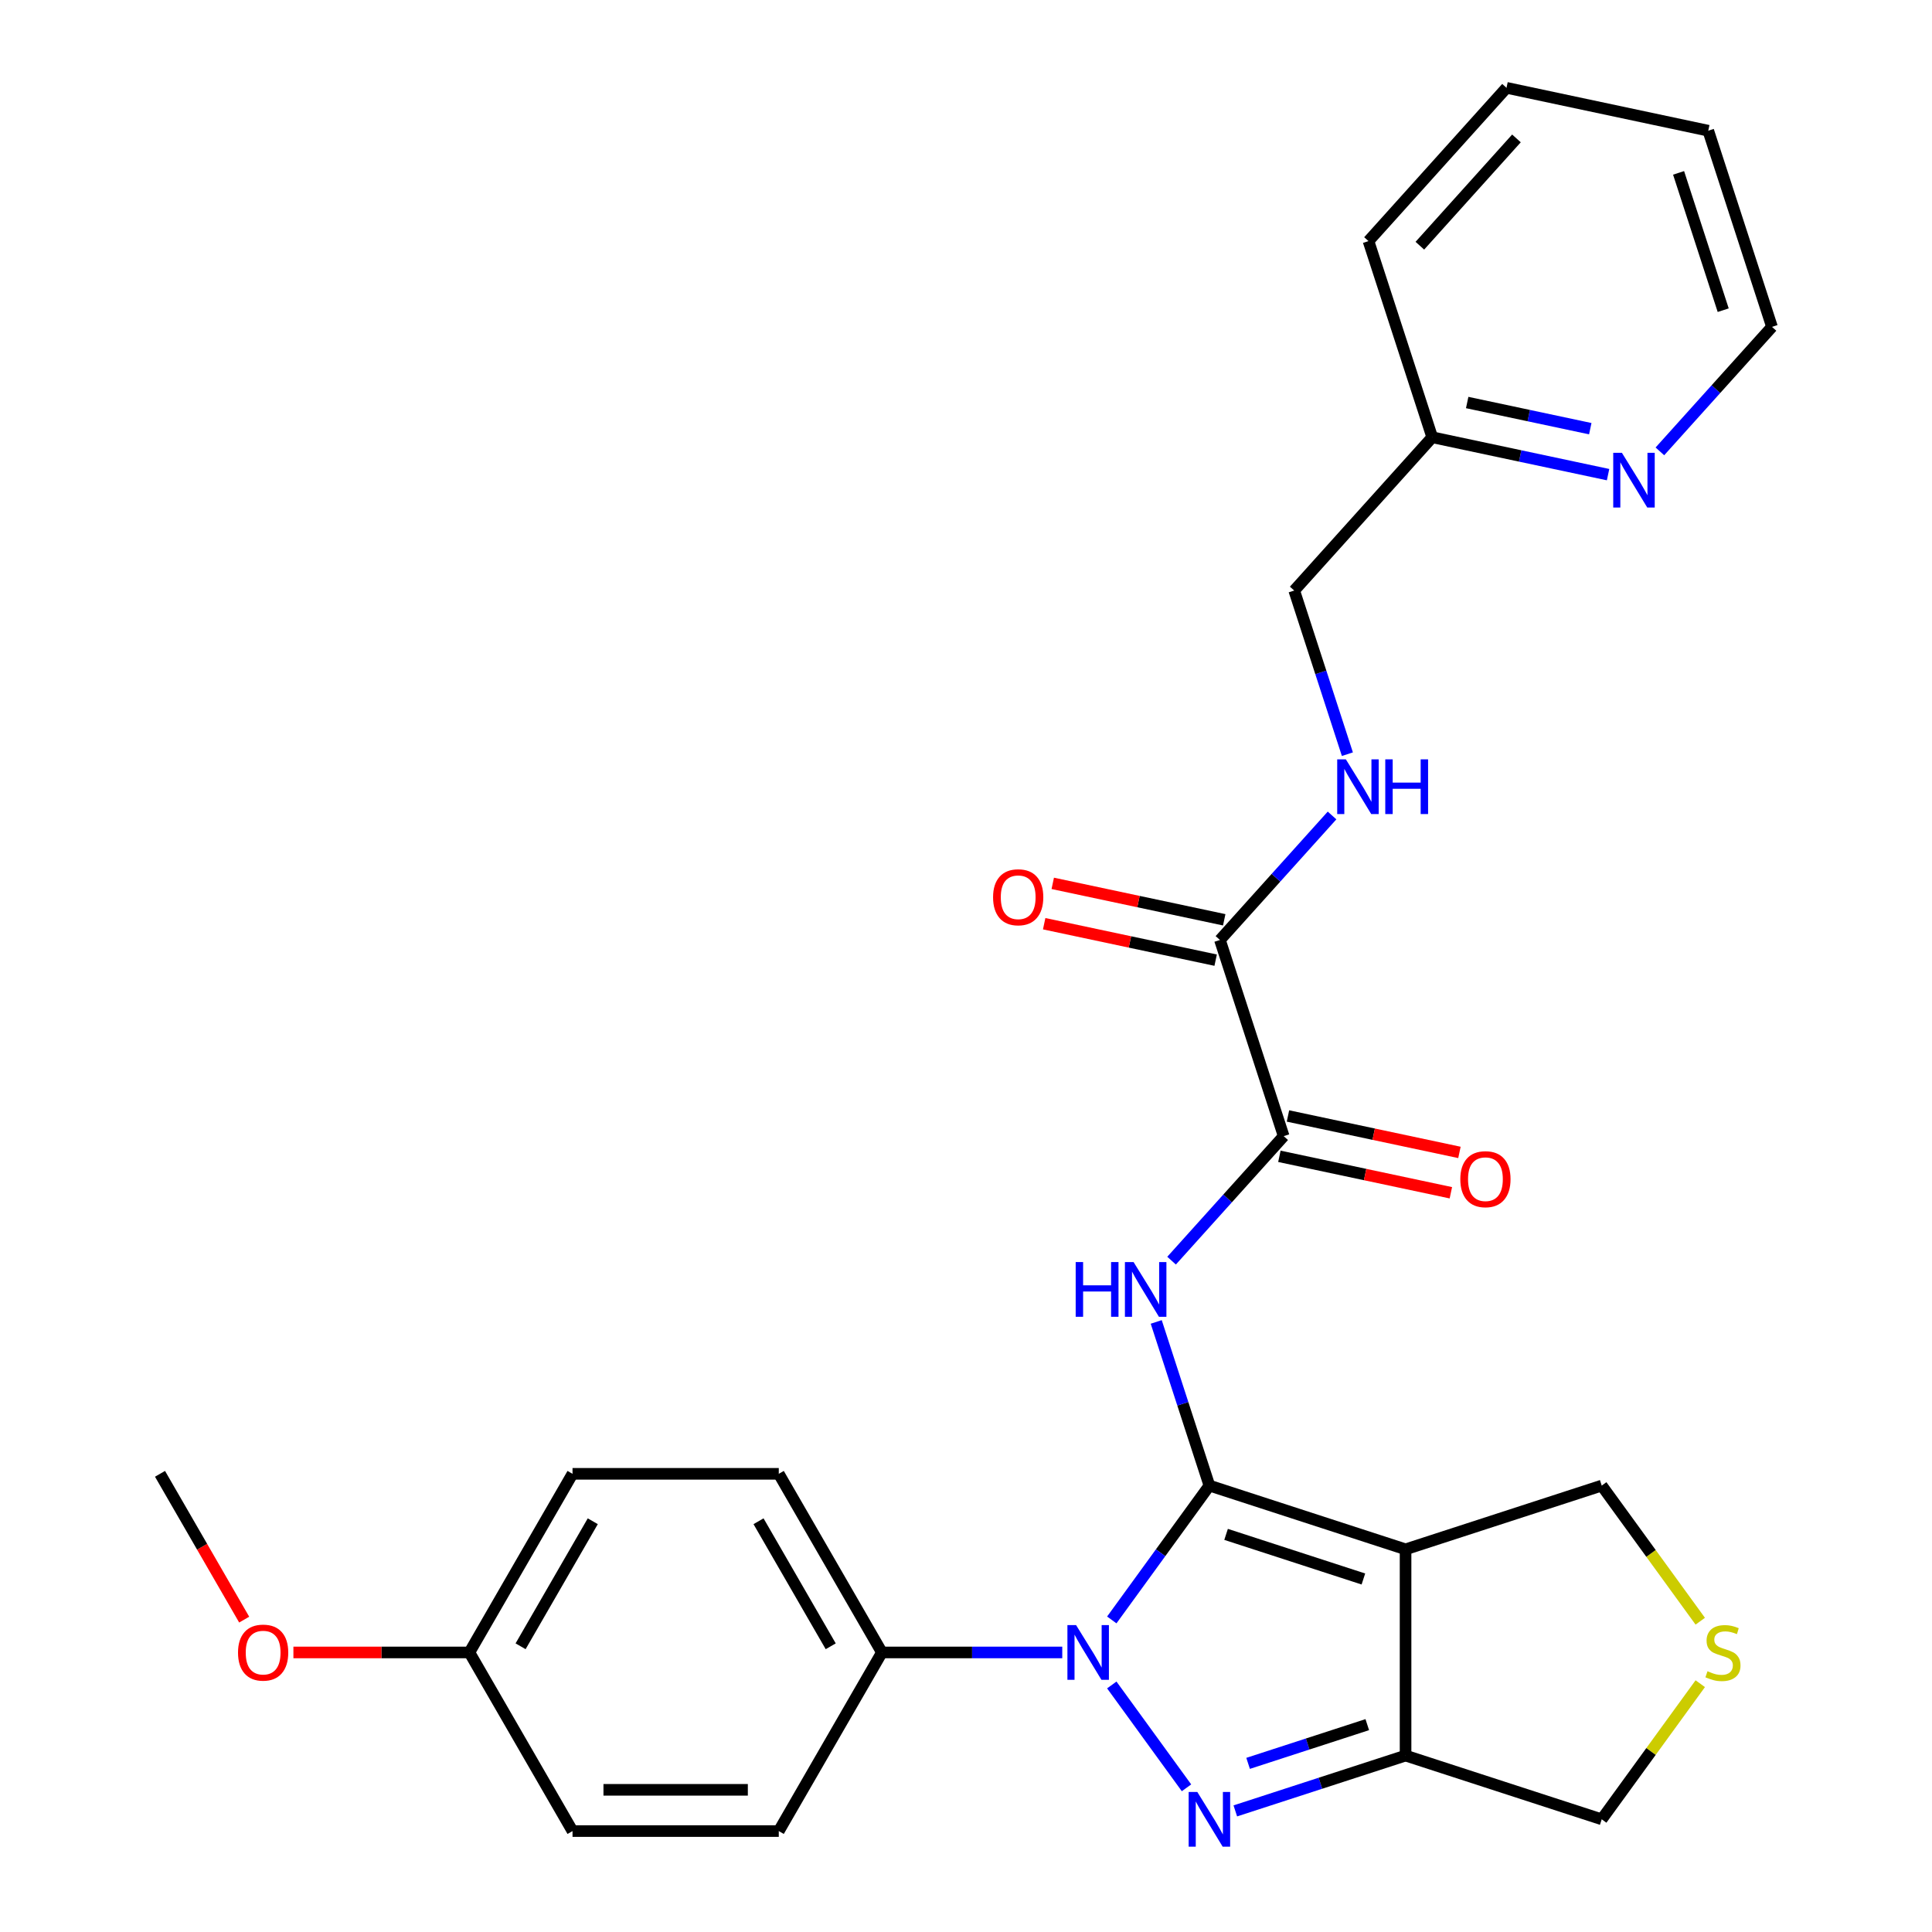 <?xml version='1.0' encoding='iso-8859-1'?>
<svg version='1.1' baseProfile='full'
              xmlns='http://www.w3.org/2000/svg'
                      xmlns:rdkit='http://www.rdkit.org/xml'
                      xmlns:xlink='http://www.w3.org/1999/xlink'
                  xml:space='preserve'
width='1000px' height='1000px' viewBox='0 0 1000 1000'>
<!-- END OF HEADER -->
<rect style='opacity:1.0;fill:#FFFFFF;stroke:none' width='1000' height='1000' x='0' y='0'> </rect>
<path class='bond-0' d='M 625.984,768.935 L 600.722,803.706' style='fill:none;fill-rule:evenodd;stroke:#000000;stroke-width:6px;stroke-linecap:butt;stroke-linejoin:miter;stroke-opacity:1' />
<path class='bond-0' d='M 600.722,803.706 L 575.46,838.476' style='fill:none;fill-rule:evenodd;stroke:#0000FF;stroke-width:6px;stroke-linecap:butt;stroke-linejoin:miter;stroke-opacity:1' />
<path class='bond-2' d='M 625.984,768.935 L 727.517,801.926' style='fill:none;fill-rule:evenodd;stroke:#000000;stroke-width:6px;stroke-linecap:butt;stroke-linejoin:miter;stroke-opacity:1' />
<path class='bond-2' d='M 634.616,794.191 L 705.689,817.284' style='fill:none;fill-rule:evenodd;stroke:#000000;stroke-width:6px;stroke-linecap:butt;stroke-linejoin:miter;stroke-opacity:1' />
<path class='bond-3' d='M 625.984,768.935 L 612.223,726.583' style='fill:none;fill-rule:evenodd;stroke:#000000;stroke-width:6px;stroke-linecap:butt;stroke-linejoin:miter;stroke-opacity:1' />
<path class='bond-3' d='M 612.223,726.583 L 598.462,684.231' style='fill:none;fill-rule:evenodd;stroke:#0000FF;stroke-width:6px;stroke-linecap:butt;stroke-linejoin:miter;stroke-opacity:1' />
<path class='bond-1' d='M 575.46,872.134 L 614.135,925.365' style='fill:none;fill-rule:evenodd;stroke:#0000FF;stroke-width:6px;stroke-linecap:butt;stroke-linejoin:miter;stroke-opacity:1' />
<path class='bond-7' d='M 549.824,855.305 L 503.149,855.305' style='fill:none;fill-rule:evenodd;stroke:#0000FF;stroke-width:6px;stroke-linecap:butt;stroke-linejoin:miter;stroke-opacity:1' />
<path class='bond-7' d='M 503.149,855.305 L 456.474,855.305' style='fill:none;fill-rule:evenodd;stroke:#000000;stroke-width:6px;stroke-linecap:butt;stroke-linejoin:miter;stroke-opacity:1' />
<path class='bond-28' d='M 639.393,937.317 L 683.455,923.001' style='fill:none;fill-rule:evenodd;stroke:#0000FF;stroke-width:6px;stroke-linecap:butt;stroke-linejoin:miter;stroke-opacity:1' />
<path class='bond-28' d='M 683.455,923.001 L 727.517,908.684' style='fill:none;fill-rule:evenodd;stroke:#000000;stroke-width:6px;stroke-linecap:butt;stroke-linejoin:miter;stroke-opacity:1' />
<path class='bond-28' d='M 646.013,912.716 L 676.857,902.694' style='fill:none;fill-rule:evenodd;stroke:#0000FF;stroke-width:6px;stroke-linecap:butt;stroke-linejoin:miter;stroke-opacity:1' />
<path class='bond-28' d='M 676.857,902.694 L 707.7,892.672' style='fill:none;fill-rule:evenodd;stroke:#000000;stroke-width:6px;stroke-linecap:butt;stroke-linejoin:miter;stroke-opacity:1' />
<path class='bond-4' d='M 727.517,801.926 L 727.517,908.684' style='fill:none;fill-rule:evenodd;stroke:#000000;stroke-width:6px;stroke-linecap:butt;stroke-linejoin:miter;stroke-opacity:1' />
<path class='bond-12' d='M 727.517,801.926 L 829.05,768.935' style='fill:none;fill-rule:evenodd;stroke:#000000;stroke-width:6px;stroke-linecap:butt;stroke-linejoin:miter;stroke-opacity:1' />
<path class='bond-5' d='M 606.403,652.51 L 635.416,620.288' style='fill:none;fill-rule:evenodd;stroke:#0000FF;stroke-width:6px;stroke-linecap:butt;stroke-linejoin:miter;stroke-opacity:1' />
<path class='bond-5' d='M 635.416,620.288 L 664.429,588.065' style='fill:none;fill-rule:evenodd;stroke:#000000;stroke-width:6px;stroke-linecap:butt;stroke-linejoin:miter;stroke-opacity:1' />
<path class='bond-14' d='M 727.517,908.684 L 829.05,941.674' style='fill:none;fill-rule:evenodd;stroke:#000000;stroke-width:6px;stroke-linecap:butt;stroke-linejoin:miter;stroke-opacity:1' />
<path class='bond-6' d='M 664.429,588.065 L 631.439,486.532' style='fill:none;fill-rule:evenodd;stroke:#000000;stroke-width:6px;stroke-linecap:butt;stroke-linejoin:miter;stroke-opacity:1' />
<path class='bond-10' d='M 662.209,598.508 L 706.588,607.941' style='fill:none;fill-rule:evenodd;stroke:#000000;stroke-width:6px;stroke-linecap:butt;stroke-linejoin:miter;stroke-opacity:1' />
<path class='bond-10' d='M 706.588,607.941 L 750.966,617.373' style='fill:none;fill-rule:evenodd;stroke:#FF0000;stroke-width:6px;stroke-linecap:butt;stroke-linejoin:miter;stroke-opacity:1' />
<path class='bond-10' d='M 666.649,577.623 L 711.027,587.056' style='fill:none;fill-rule:evenodd;stroke:#000000;stroke-width:6px;stroke-linecap:butt;stroke-linejoin:miter;stroke-opacity:1' />
<path class='bond-10' d='M 711.027,587.056 L 755.405,596.488' style='fill:none;fill-rule:evenodd;stroke:#FF0000;stroke-width:6px;stroke-linecap:butt;stroke-linejoin:miter;stroke-opacity:1' />
<path class='bond-8' d='M 631.439,486.532 L 660.452,454.31' style='fill:none;fill-rule:evenodd;stroke:#000000;stroke-width:6px;stroke-linecap:butt;stroke-linejoin:miter;stroke-opacity:1' />
<path class='bond-8' d='M 660.452,454.31 L 689.465,422.087' style='fill:none;fill-rule:evenodd;stroke:#0000FF;stroke-width:6px;stroke-linecap:butt;stroke-linejoin:miter;stroke-opacity:1' />
<path class='bond-13' d='M 633.658,476.089 L 589.28,466.656' style='fill:none;fill-rule:evenodd;stroke:#000000;stroke-width:6px;stroke-linecap:butt;stroke-linejoin:miter;stroke-opacity:1' />
<path class='bond-13' d='M 589.28,466.656 L 544.902,457.224' style='fill:none;fill-rule:evenodd;stroke:#FF0000;stroke-width:6px;stroke-linecap:butt;stroke-linejoin:miter;stroke-opacity:1' />
<path class='bond-13' d='M 629.219,496.974 L 584.841,487.542' style='fill:none;fill-rule:evenodd;stroke:#000000;stroke-width:6px;stroke-linecap:butt;stroke-linejoin:miter;stroke-opacity:1' />
<path class='bond-13' d='M 584.841,487.542 L 540.463,478.109' style='fill:none;fill-rule:evenodd;stroke:#FF0000;stroke-width:6px;stroke-linecap:butt;stroke-linejoin:miter;stroke-opacity:1' />
<path class='bond-15' d='M 456.474,855.305 L 403.095,762.849' style='fill:none;fill-rule:evenodd;stroke:#000000;stroke-width:6px;stroke-linecap:butt;stroke-linejoin:miter;stroke-opacity:1' />
<path class='bond-15' d='M 429.976,852.112 L 392.611,787.393' style='fill:none;fill-rule:evenodd;stroke:#000000;stroke-width:6px;stroke-linecap:butt;stroke-linejoin:miter;stroke-opacity:1' />
<path class='bond-16' d='M 456.474,855.305 L 403.095,947.76' style='fill:none;fill-rule:evenodd;stroke:#000000;stroke-width:6px;stroke-linecap:butt;stroke-linejoin:miter;stroke-opacity:1' />
<path class='bond-17' d='M 697.406,390.366 L 683.645,348.014' style='fill:none;fill-rule:evenodd;stroke:#0000FF;stroke-width:6px;stroke-linecap:butt;stroke-linejoin:miter;stroke-opacity:1' />
<path class='bond-17' d='M 683.645,348.014 L 669.884,305.662' style='fill:none;fill-rule:evenodd;stroke:#000000;stroke-width:6px;stroke-linecap:butt;stroke-linejoin:miter;stroke-opacity:1' />
<path class='bond-9' d='M 880.052,839.134 L 854.551,804.035' style='fill:none;fill-rule:evenodd;stroke:#CCCC00;stroke-width:6px;stroke-linecap:butt;stroke-linejoin:miter;stroke-opacity:1' />
<path class='bond-9' d='M 854.551,804.035 L 829.05,768.935' style='fill:none;fill-rule:evenodd;stroke:#000000;stroke-width:6px;stroke-linecap:butt;stroke-linejoin:miter;stroke-opacity:1' />
<path class='bond-29' d='M 880.052,871.476 L 854.551,906.575' style='fill:none;fill-rule:evenodd;stroke:#CCCC00;stroke-width:6px;stroke-linecap:butt;stroke-linejoin:miter;stroke-opacity:1' />
<path class='bond-29' d='M 854.551,906.575 L 829.05,941.674' style='fill:none;fill-rule:evenodd;stroke:#000000;stroke-width:6px;stroke-linecap:butt;stroke-linejoin:miter;stroke-opacity:1' />
<path class='bond-11' d='M 832.336,245.671 L 786.827,235.998' style='fill:none;fill-rule:evenodd;stroke:#0000FF;stroke-width:6px;stroke-linecap:butt;stroke-linejoin:miter;stroke-opacity:1' />
<path class='bond-11' d='M 786.827,235.998 L 741.319,226.325' style='fill:none;fill-rule:evenodd;stroke:#000000;stroke-width:6px;stroke-linecap:butt;stroke-linejoin:miter;stroke-opacity:1' />
<path class='bond-11' d='M 823.123,221.884 L 791.267,215.113' style='fill:none;fill-rule:evenodd;stroke:#0000FF;stroke-width:6px;stroke-linecap:butt;stroke-linejoin:miter;stroke-opacity:1' />
<path class='bond-11' d='M 791.267,215.113 L 759.411,208.342' style='fill:none;fill-rule:evenodd;stroke:#000000;stroke-width:6px;stroke-linecap:butt;stroke-linejoin:miter;stroke-opacity:1' />
<path class='bond-23' d='M 859.154,233.629 L 888.167,201.407' style='fill:none;fill-rule:evenodd;stroke:#0000FF;stroke-width:6px;stroke-linecap:butt;stroke-linejoin:miter;stroke-opacity:1' />
<path class='bond-23' d='M 888.167,201.407 L 917.18,169.184' style='fill:none;fill-rule:evenodd;stroke:#000000;stroke-width:6px;stroke-linecap:butt;stroke-linejoin:miter;stroke-opacity:1' />
<path class='bond-21' d='M 403.095,762.849 L 296.337,762.849' style='fill:none;fill-rule:evenodd;stroke:#000000;stroke-width:6px;stroke-linecap:butt;stroke-linejoin:miter;stroke-opacity:1' />
<path class='bond-20' d='M 403.095,947.76 L 296.337,947.76' style='fill:none;fill-rule:evenodd;stroke:#000000;stroke-width:6px;stroke-linecap:butt;stroke-linejoin:miter;stroke-opacity:1' />
<path class='bond-20' d='M 387.081,926.409 L 312.351,926.409' style='fill:none;fill-rule:evenodd;stroke:#000000;stroke-width:6px;stroke-linecap:butt;stroke-linejoin:miter;stroke-opacity:1' />
<path class='bond-18' d='M 669.884,305.662 L 741.319,226.325' style='fill:none;fill-rule:evenodd;stroke:#000000;stroke-width:6px;stroke-linecap:butt;stroke-linejoin:miter;stroke-opacity:1' />
<path class='bond-24' d='M 741.319,226.325 L 708.329,124.791' style='fill:none;fill-rule:evenodd;stroke:#000000;stroke-width:6px;stroke-linecap:butt;stroke-linejoin:miter;stroke-opacity:1' />
<path class='bond-19' d='M 242.958,855.305 L 296.337,947.76' style='fill:none;fill-rule:evenodd;stroke:#000000;stroke-width:6px;stroke-linecap:butt;stroke-linejoin:miter;stroke-opacity:1' />
<path class='bond-22' d='M 242.958,855.305 L 197.413,855.305' style='fill:none;fill-rule:evenodd;stroke:#000000;stroke-width:6px;stroke-linecap:butt;stroke-linejoin:miter;stroke-opacity:1' />
<path class='bond-22' d='M 197.413,855.305 L 151.868,855.305' style='fill:none;fill-rule:evenodd;stroke:#FF0000;stroke-width:6px;stroke-linecap:butt;stroke-linejoin:miter;stroke-opacity:1' />
<path class='bond-30' d='M 242.958,855.305 L 296.337,762.849' style='fill:none;fill-rule:evenodd;stroke:#000000;stroke-width:6px;stroke-linecap:butt;stroke-linejoin:miter;stroke-opacity:1' />
<path class='bond-30' d='M 269.456,852.112 L 306.821,787.393' style='fill:none;fill-rule:evenodd;stroke:#000000;stroke-width:6px;stroke-linecap:butt;stroke-linejoin:miter;stroke-opacity:1' />
<path class='bond-25' d='M 126.391,838.316 L 104.605,800.582' style='fill:none;fill-rule:evenodd;stroke:#FF0000;stroke-width:6px;stroke-linecap:butt;stroke-linejoin:miter;stroke-opacity:1' />
<path class='bond-25' d='M 104.605,800.582 L 82.82,762.849' style='fill:none;fill-rule:evenodd;stroke:#000000;stroke-width:6px;stroke-linecap:butt;stroke-linejoin:miter;stroke-opacity:1' />
<path class='bond-31' d='M 917.18,169.184 L 884.19,67.651' style='fill:none;fill-rule:evenodd;stroke:#000000;stroke-width:6px;stroke-linecap:butt;stroke-linejoin:miter;stroke-opacity:1' />
<path class='bond-31' d='M 891.925,160.552 L 868.832,89.479' style='fill:none;fill-rule:evenodd;stroke:#000000;stroke-width:6px;stroke-linecap:butt;stroke-linejoin:miter;stroke-opacity:1' />
<path class='bond-27' d='M 708.329,124.791 L 779.764,45.455' style='fill:none;fill-rule:evenodd;stroke:#000000;stroke-width:6px;stroke-linecap:butt;stroke-linejoin:miter;stroke-opacity:1' />
<path class='bond-27' d='M 734.912,127.178 L 784.916,71.642' style='fill:none;fill-rule:evenodd;stroke:#000000;stroke-width:6px;stroke-linecap:butt;stroke-linejoin:miter;stroke-opacity:1' />
<path class='bond-26' d='M 884.19,67.651 L 779.764,45.455' style='fill:none;fill-rule:evenodd;stroke:#000000;stroke-width:6px;stroke-linecap:butt;stroke-linejoin:miter;stroke-opacity:1' />
<path  class='atom-1' d='M 556.973 841.145
L 566.253 856.145
Q 567.173 857.625, 568.653 860.305
Q 570.133 862.985, 570.213 863.145
L 570.213 841.145
L 573.973 841.145
L 573.973 869.465
L 570.093 869.465
L 560.133 853.065
Q 558.973 851.145, 557.733 848.945
Q 556.533 846.745, 556.173 846.065
L 556.173 869.465
L 552.493 869.465
L 552.493 841.145
L 556.973 841.145
' fill='#0000FF'/>
<path  class='atom-2' d='M 619.724 927.514
L 629.004 942.514
Q 629.924 943.994, 631.404 946.674
Q 632.884 949.354, 632.964 949.514
L 632.964 927.514
L 636.724 927.514
L 636.724 955.834
L 632.844 955.834
L 622.884 939.434
Q 621.724 937.514, 620.484 935.314
Q 619.284 933.114, 618.924 932.434
L 618.924 955.834
L 615.244 955.834
L 615.244 927.514
L 619.724 927.514
' fill='#0000FF'/>
<path  class='atom-4' d='M 556.774 653.242
L 560.614 653.242
L 560.614 665.282
L 575.094 665.282
L 575.094 653.242
L 578.934 653.242
L 578.934 681.562
L 575.094 681.562
L 575.094 668.482
L 560.614 668.482
L 560.614 681.562
L 556.774 681.562
L 556.774 653.242
' fill='#0000FF'/>
<path  class='atom-4' d='M 586.734 653.242
L 596.014 668.242
Q 596.934 669.722, 598.414 672.402
Q 599.894 675.082, 599.974 675.242
L 599.974 653.242
L 603.734 653.242
L 603.734 681.562
L 599.854 681.562
L 589.894 665.162
Q 588.734 663.242, 587.494 661.042
Q 586.294 658.842, 585.934 658.162
L 585.934 681.562
L 582.254 681.562
L 582.254 653.242
L 586.734 653.242
' fill='#0000FF'/>
<path  class='atom-9' d='M 696.614 393.035
L 705.894 408.035
Q 706.814 409.515, 708.294 412.195
Q 709.774 414.875, 709.854 415.035
L 709.854 393.035
L 713.614 393.035
L 713.614 421.355
L 709.734 421.355
L 699.774 404.955
Q 698.614 403.035, 697.374 400.835
Q 696.174 398.635, 695.814 397.955
L 695.814 421.355
L 692.134 421.355
L 692.134 393.035
L 696.614 393.035
' fill='#0000FF'/>
<path  class='atom-9' d='M 717.014 393.035
L 720.854 393.035
L 720.854 405.075
L 735.334 405.075
L 735.334 393.035
L 739.174 393.035
L 739.174 421.355
L 735.334 421.355
L 735.334 408.275
L 720.854 408.275
L 720.854 421.355
L 717.014 421.355
L 717.014 393.035
' fill='#0000FF'/>
<path  class='atom-10' d='M 883.801 865.025
Q 884.121 865.145, 885.441 865.705
Q 886.761 866.265, 888.201 866.625
Q 889.681 866.945, 891.121 866.945
Q 893.801 866.945, 895.361 865.665
Q 896.921 864.345, 896.921 862.065
Q 896.921 860.505, 896.121 859.545
Q 895.361 858.585, 894.161 858.065
Q 892.961 857.545, 890.961 856.945
Q 888.441 856.185, 886.921 855.465
Q 885.441 854.745, 884.361 853.225
Q 883.321 851.705, 883.321 849.145
Q 883.321 845.585, 885.721 843.385
Q 888.161 841.185, 892.961 841.185
Q 896.241 841.185, 899.961 842.745
L 899.041 845.825
Q 895.641 844.425, 893.081 844.425
Q 890.321 844.425, 888.801 845.585
Q 887.281 846.705, 887.321 848.665
Q 887.321 850.185, 888.081 851.105
Q 888.881 852.025, 890.001 852.545
Q 891.161 853.065, 893.081 853.665
Q 895.641 854.465, 897.161 855.265
Q 898.681 856.065, 899.761 857.705
Q 900.881 859.305, 900.881 862.065
Q 900.881 865.985, 898.241 868.105
Q 895.641 870.185, 891.281 870.185
Q 888.761 870.185, 886.841 869.625
Q 884.961 869.105, 882.721 868.185
L 883.801 865.025
' fill='#CCCC00'/>
<path  class='atom-11' d='M 755.854 610.341
Q 755.854 603.541, 759.214 599.741
Q 762.574 595.941, 768.854 595.941
Q 775.134 595.941, 778.494 599.741
Q 781.854 603.541, 781.854 610.341
Q 781.854 617.221, 778.454 621.141
Q 775.054 625.021, 768.854 625.021
Q 762.614 625.021, 759.214 621.141
Q 755.854 617.261, 755.854 610.341
M 768.854 621.821
Q 773.174 621.821, 775.494 618.941
Q 777.854 616.021, 777.854 610.341
Q 777.854 604.781, 775.494 601.981
Q 773.174 599.141, 768.854 599.141
Q 764.534 599.141, 762.174 601.941
Q 759.854 604.741, 759.854 610.341
Q 759.854 616.061, 762.174 618.941
Q 764.534 621.821, 768.854 621.821
' fill='#FF0000'/>
<path  class='atom-12' d='M 839.485 234.361
L 848.765 249.361
Q 849.685 250.841, 851.165 253.521
Q 852.645 256.201, 852.725 256.361
L 852.725 234.361
L 856.485 234.361
L 856.485 262.681
L 852.605 262.681
L 842.645 246.281
Q 841.485 244.361, 840.245 242.161
Q 839.045 239.961, 838.685 239.281
L 838.685 262.681
L 835.005 262.681
L 835.005 234.361
L 839.485 234.361
' fill='#0000FF'/>
<path  class='atom-14' d='M 514.013 464.416
Q 514.013 457.616, 517.373 453.816
Q 520.733 450.016, 527.013 450.016
Q 533.293 450.016, 536.653 453.816
Q 540.013 457.616, 540.013 464.416
Q 540.013 471.296, 536.613 475.216
Q 533.213 479.096, 527.013 479.096
Q 520.773 479.096, 517.373 475.216
Q 514.013 471.336, 514.013 464.416
M 527.013 475.896
Q 531.333 475.896, 533.653 473.016
Q 536.013 470.096, 536.013 464.416
Q 536.013 458.856, 533.653 456.056
Q 531.333 453.216, 527.013 453.216
Q 522.693 453.216, 520.333 456.016
Q 518.013 458.816, 518.013 464.416
Q 518.013 470.136, 520.333 473.016
Q 522.693 475.896, 527.013 475.896
' fill='#FF0000'/>
<path  class='atom-23' d='M 123.199 855.385
Q 123.199 848.585, 126.559 844.785
Q 129.919 840.985, 136.199 840.985
Q 142.479 840.985, 145.839 844.785
Q 149.199 848.585, 149.199 855.385
Q 149.199 862.265, 145.799 866.185
Q 142.399 870.065, 136.199 870.065
Q 129.959 870.065, 126.559 866.185
Q 123.199 862.305, 123.199 855.385
M 136.199 866.865
Q 140.519 866.865, 142.839 863.985
Q 145.199 861.065, 145.199 855.385
Q 145.199 849.825, 142.839 847.025
Q 140.519 844.185, 136.199 844.185
Q 131.879 844.185, 129.519 846.985
Q 127.199 849.785, 127.199 855.385
Q 127.199 861.105, 129.519 863.985
Q 131.879 866.865, 136.199 866.865
' fill='#FF0000'/>
</svg>
